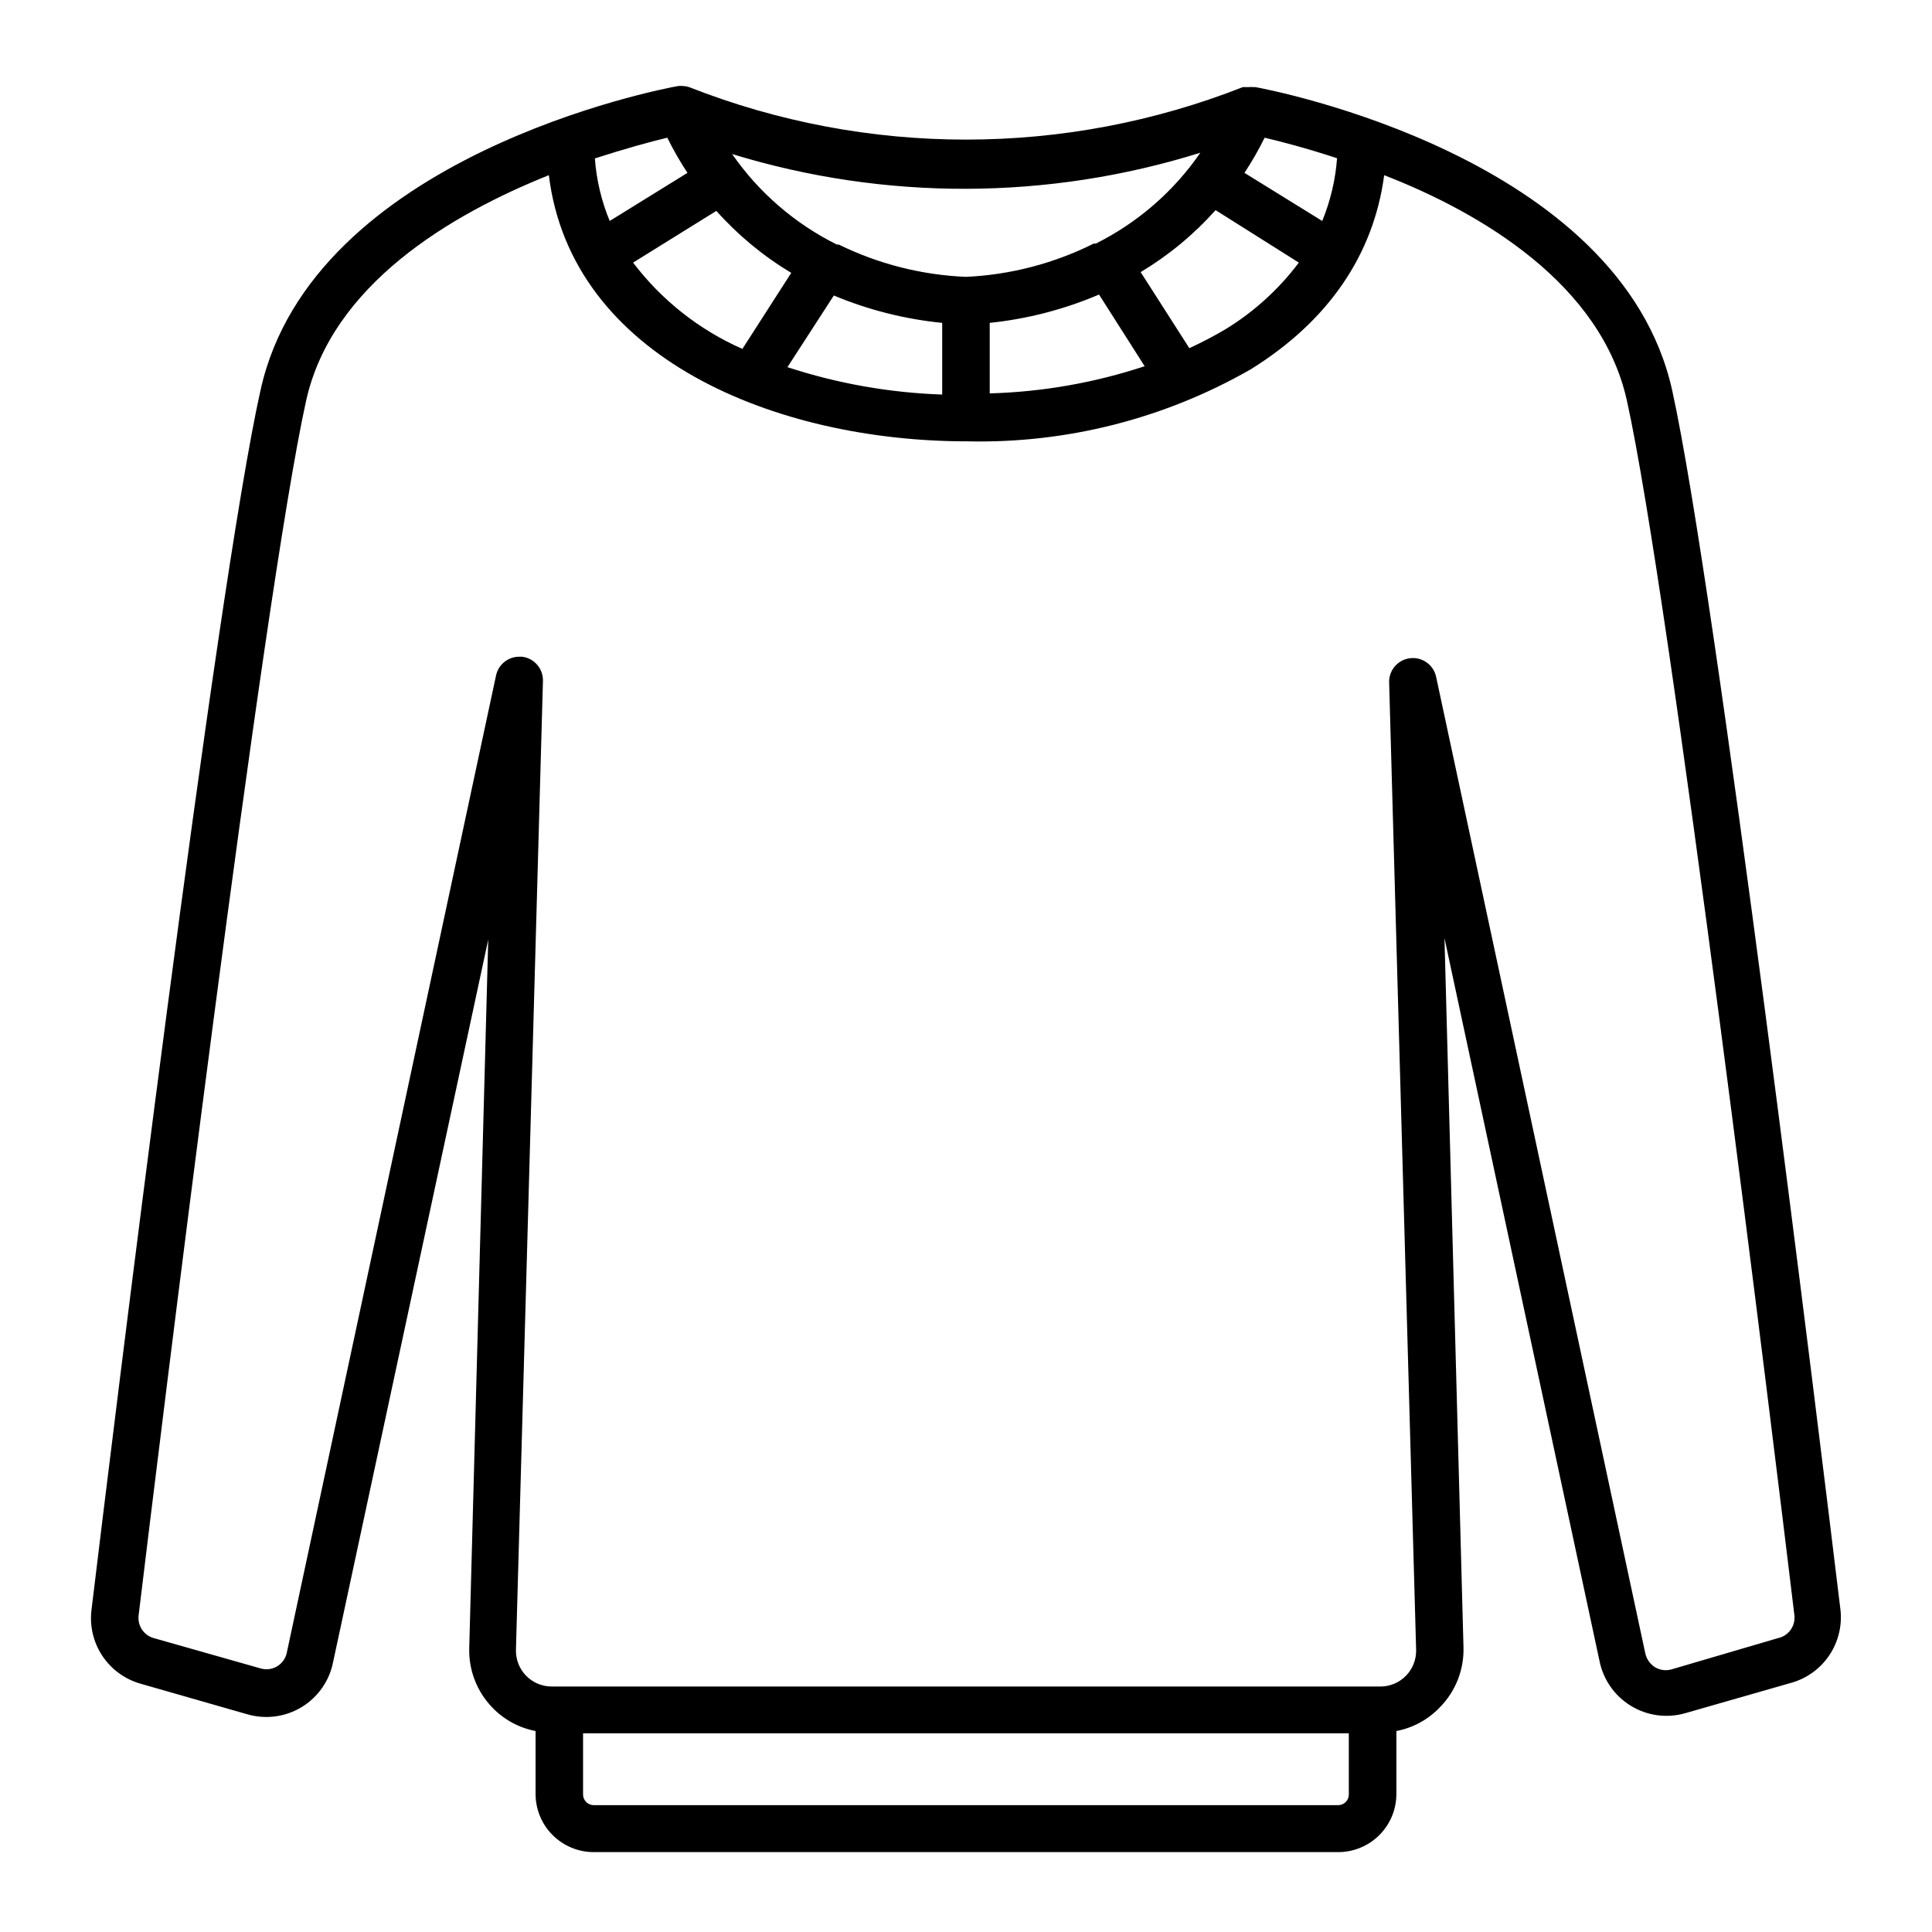 <?xml version="1.0" encoding="UTF-8"?>
<!-- Uploaded to: ICON Repo, www.iconrepo.com, Generator: ICON Repo Mixer Tools -->
<svg fill="#000000" width="800px" height="800px" version="1.1" viewBox="144 144 512 512" xmlns="http://www.w3.org/2000/svg">
 <path d="m587.16 247.5c-13.703-62.02-106.55-79.703-110.43-80.41-0.188-0.023-0.371-0.023-0.555 0-0.453-0.051-0.91-0.051-1.363 0h-0.754c-0.234-0.027-0.473-0.027-0.707 0-47.145 18.543-99.562 18.543-146.71 0l-1.008-0.25h-0.254c-0.633-0.102-1.277-0.102-1.914 0-3.93 0.707-96.73 18.391-110.43 80.609-11.789 52.598-39.398 278.5-44.789 323.2-0.523 4.273 0.5 8.59 2.883 12.176 2.387 3.586 5.973 6.199 10.117 7.371l28.312 8.113v-0.004c4.859 1.41 10.09 0.711 14.41-1.922 4.324-2.637 7.34-6.965 8.312-11.934l41.109-191.45-5.039 187.92v0.004c-0.121 5.793 2.074 11.395 6.098 15.566 3.082 3.231 7.102 5.414 11.488 6.246v16.625c-0.016 4.109 1.609 8.051 4.516 10.953 2.902 2.902 6.844 4.527 10.949 4.516h197.19c4.106 0.012 8.047-1.613 10.953-4.516 2.902-2.902 4.527-6.844 4.516-10.953v-16.625c4.387-0.832 8.402-3.016 11.484-6.246 4.199-4.234 6.477-10.008 6.297-15.973l-5.039-187.92 41.059 191.45h0.004c0.961 4.988 3.977 9.344 8.309 12s9.582 3.363 14.465 1.957l28.312-8.113c4.051-1.199 7.547-3.785 9.887-7.301 2.34-3.519 3.367-7.746 2.91-11.941-5.391-44.691-33-270.6-44.586-323.14zm-108.02-67.008c4.281 1.008 11.082 2.769 19.195 5.441-0.426 5.715-1.754 11.324-3.93 16.625l-20.609-12.746c1.973-2.992 3.758-6.106 5.344-9.32zm9.066 33.102c-5.293 7.047-11.875 13.031-19.395 17.633-3.117 1.848-6.328 3.531-9.625 5.039l-12.898-20.152c7.41-4.445 14.102-9.98 19.852-16.426zm-40.859 27.457c-13.262 4.387-27.094 6.812-41.059 7.203v-18.691c9.977-1.035 19.742-3.566 28.969-7.504zm14.762-56.578c-7.051 10.242-16.582 18.527-27.707 24.082h-0.555c-10.547 5.273-22.078 8.277-33.855 8.816-11.707-0.488-23.188-3.402-33.707-8.562h-0.504c-11.125-5.527-20.676-13.777-27.758-23.984 40.449 12.398 83.707 12.277 124.09-0.352zm-68.418 45.344v18.742c-13.941-0.473-27.75-2.914-41.008-7.258l12.293-18.992c9.16 3.828 18.836 6.273 28.715 7.254zm-59.852-29.926c5.75 6.441 12.445 11.98 19.852 16.422l-12.949 20.152c-11.441-5.043-21.41-12.914-28.969-22.871zm-12.996-19.398c1.586 3.215 3.367 6.328 5.34 9.32l-20.605 12.746c-2.188-5.281-3.512-10.875-3.93-16.574 8.109-2.621 14.91-4.484 19.195-5.492zm180.61 439.02c0.016 0.766-0.285 1.504-0.824 2.047-0.543 0.543-1.281 0.84-2.047 0.824h-197.19c-0.766 0.016-1.504-0.281-2.047-0.824-0.539-0.543-0.84-1.281-0.824-2.047v-16.172h202.93zm113.81-41.414-28.316 8.312c-1.48 0.418-3.066 0.199-4.383-0.602-1.332-0.859-2.262-2.223-2.57-3.781l-55.418-258.71v0.004c-0.699-3.152-3.672-5.266-6.879-4.887-3.211 0.375-5.613 3.117-5.562 6.348l7.152 256.39c0.082 2.562-0.879 5.051-2.664 6.894-1.785 1.844-4.242 2.883-6.809 2.879h-219.61c-2.555 0-5.004-1.031-6.789-2.863-1.781-1.828-2.75-4.305-2.684-6.859l7.156-256.79c0.074-3.238-2.324-6.008-5.543-6.398h-0.758c-2.981 0.012-5.547 2.117-6.144 5.039l-55.418 258.81c-0.281 1.52-1.191 2.852-2.508 3.664-1.312 0.816-2.91 1.039-4.394 0.617l-28.418-8.062c-2.598-0.742-4.281-3.258-3.977-5.945 5.391-44.637 32.898-269.94 44.387-321.93 6.801-30.781 38.391-49.422 64.336-59.801 5.945 48.465 60.156 70.535 110.84 70.535l-0.004-0.004c26.367 0.613 52.398-6.008 75.27-19.145 20.453-12.746 32.445-30.23 35.266-51.387 25.945 10.078 57.535 28.969 64.336 59.801 11.488 51.992 38.996 277.09 44.387 321.93 0.273 2.777-1.562 5.324-4.281 5.945z"/>
</svg>